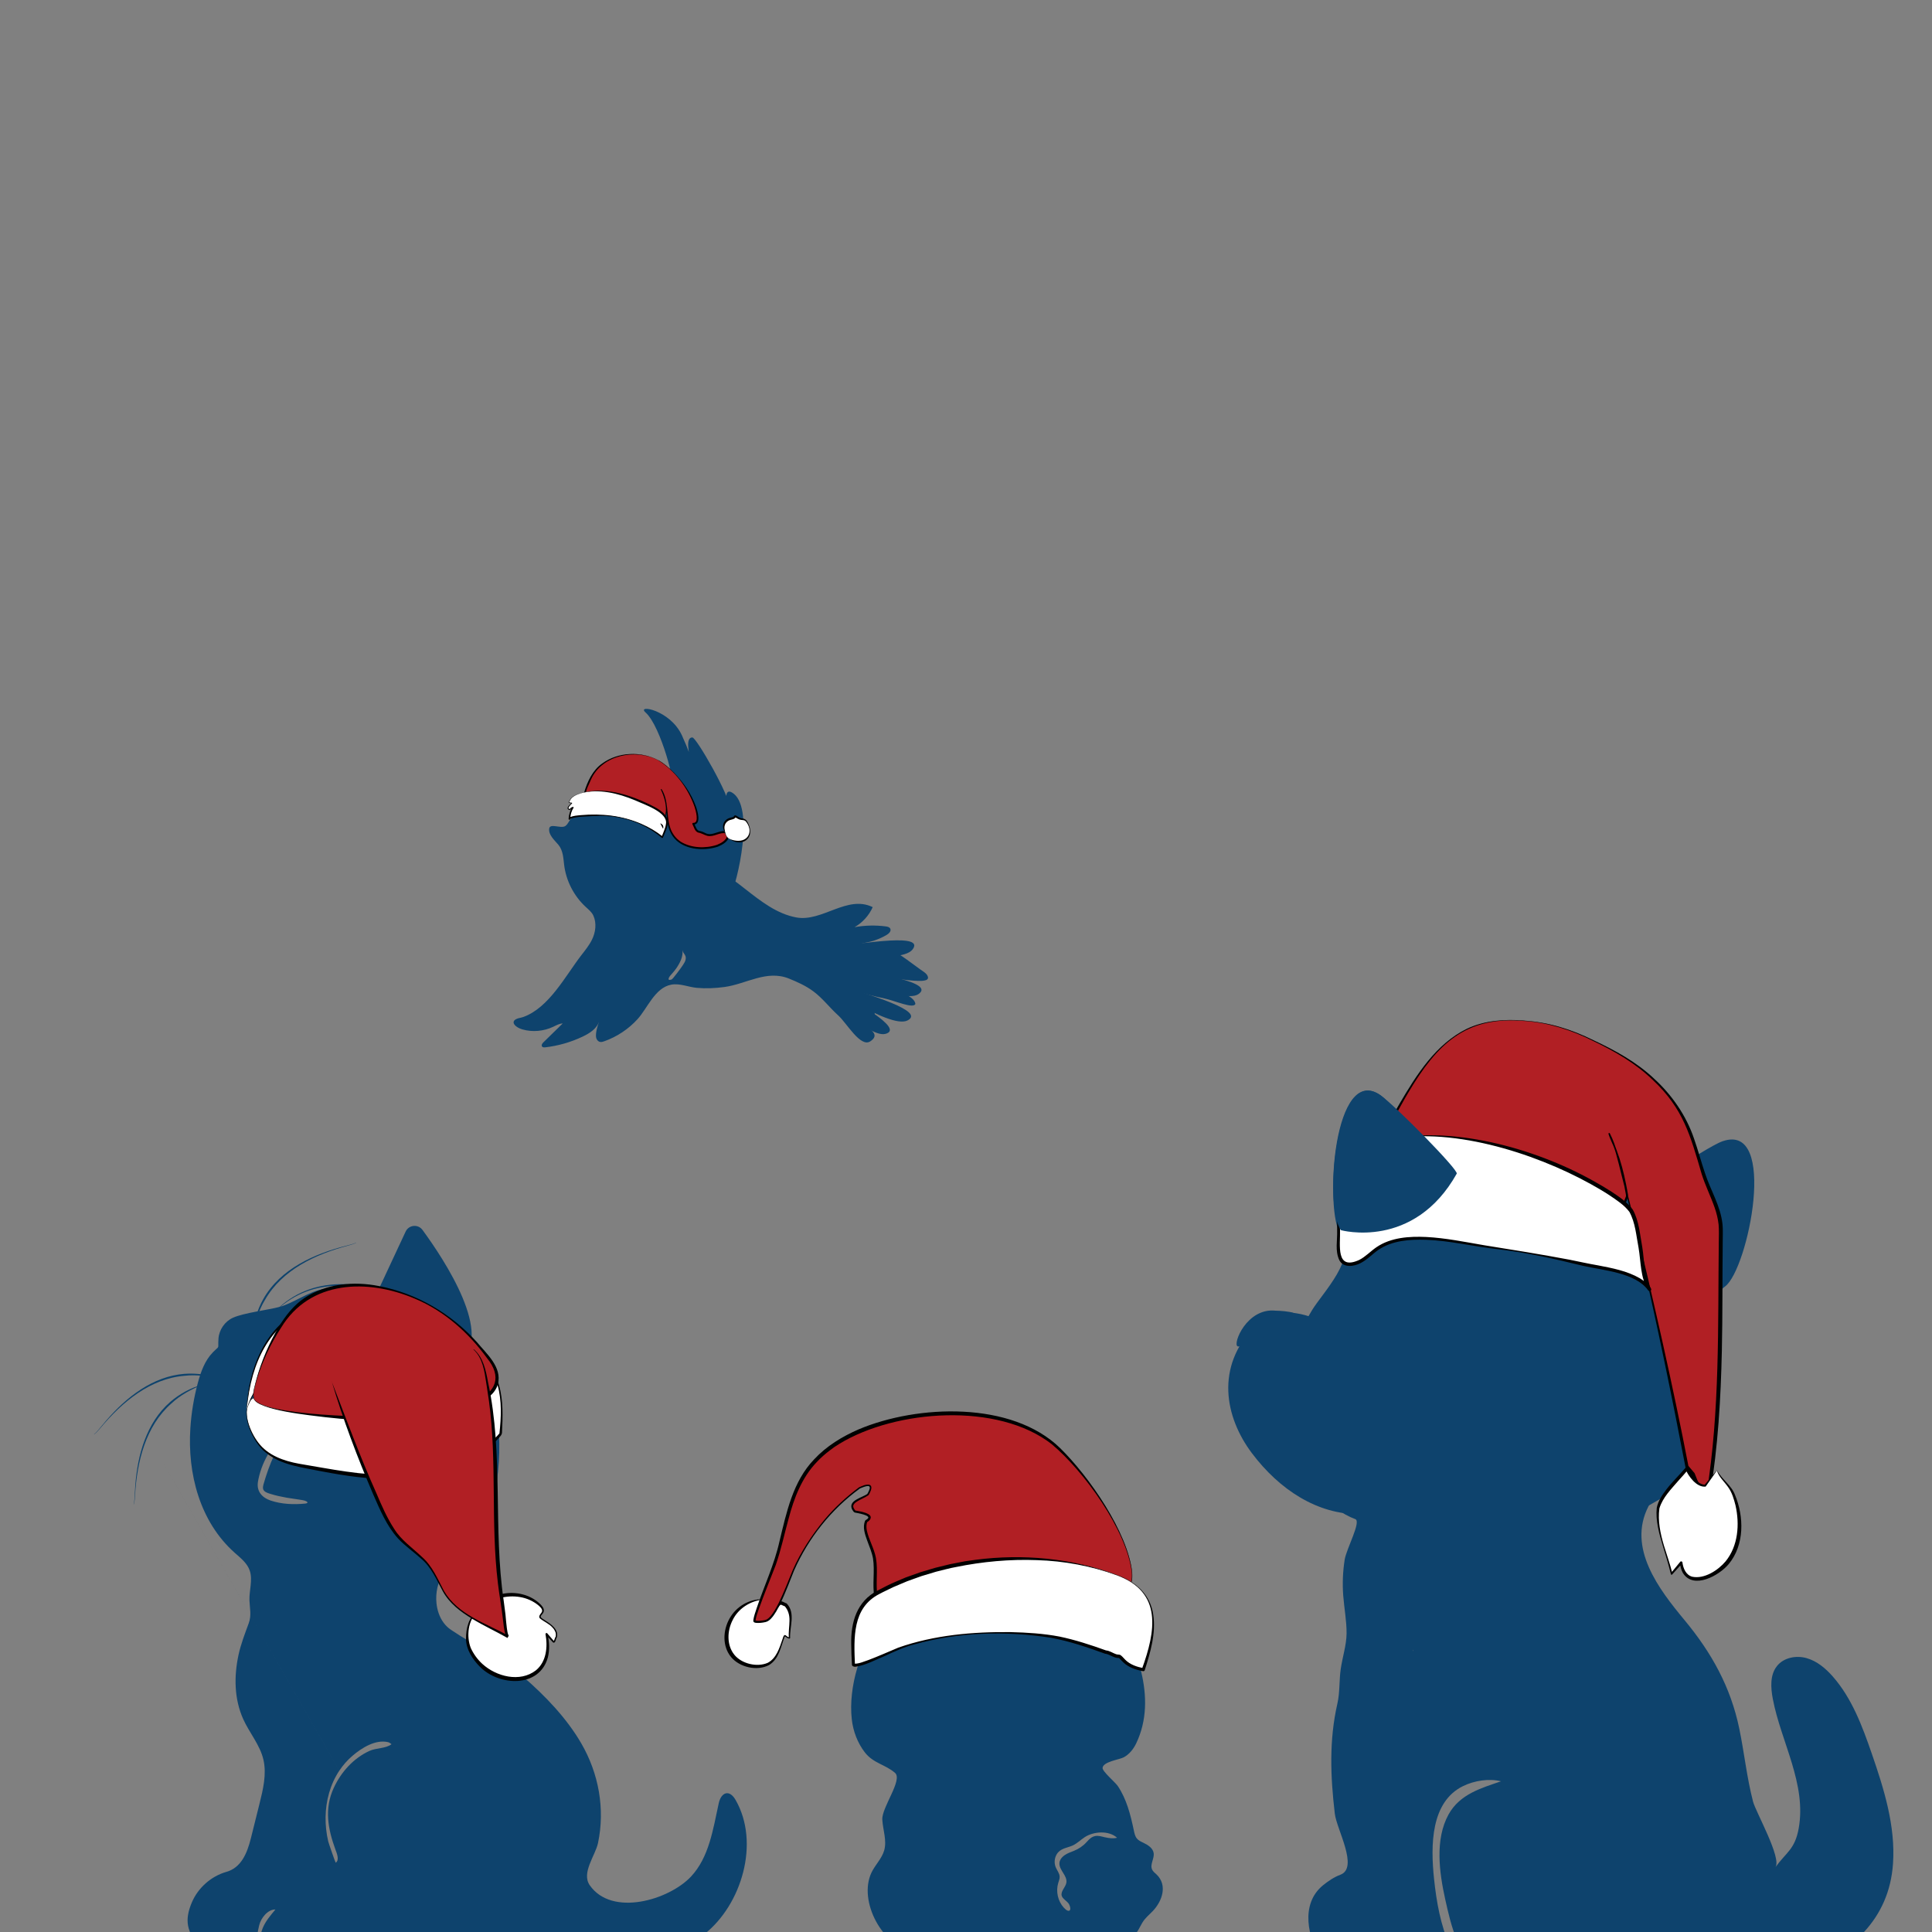 <?xml version="1.0" encoding="UTF-8"?>
<svg id="Layer_1" data-name="Layer 1" xmlns="http://www.w3.org/2000/svg" xmlns:xlink="http://www.w3.org/1999/xlink" viewBox="0 0 1000 1000">
  <rect x="0" y="0" width="1000" height="1000" fill="#808080" stroke="none"/>
  <defs>
    <style>
      .cls-1 {
        fill: #fff;
      }

      .cls-2, .cls-3 {
        fill: none;
      }

      .cls-4 {
        fill: #b11f24;
      }

      .cls-5 {
        fill: #0e436d;
      }

      .cls-3 {
        stroke: #fff;
        stroke-linecap: round;
        stroke-linejoin: round;
        stroke-width: .25px;
      }

      .cls-6 {
        clip-path: url(#clippath);
      }
    </style>
    <clipPath id="clippath">
      <rect class="cls-2" x="-486.59" y="279.23" width="1638.14" height="720.78"/>
    </clipPath>
  </defs>
  <g class="cls-6">
    <g>
      <path class="cls-5" d="M340.98,435.33s-1.07-33.49-3.79-37.32c-2.71-3.82,6.59.71,10.12,6.12,2.85,4.36-4.94-28.01-13.18-35.37-4.83-4.31,12.71-1.43,18.84,11.88,6.13,13.32,10.07,28.21,10.19,29.34s-11.73-28.39-4.79-28.28c2.08.03,19.37,30.16,19.5,36.77.13,6.6-5.16-11.82.98-8.28,12.01,6.91,2.99,46.62-1.11,54.24-4.1,7.62-41.32-1.03-36.77-29.1Z"/>
      <path class="cls-5" d="M460.75,506.26c3.23.31,6.44.79,9.66,1.12,1.61.16,3.22.3,4.84.33,1.19.02,2.45.03,3.61-.27.52-.13,1.15-.38,1.39-.91.11-.25.11-.53.06-.8-.36-1.8-2.49-2.88-3.83-3.86-1.43-1.04-2.87-2.08-4.29-3.13-3.55-2.61-7.08-5.22-11.05-7.16-3.74-1.83-7.77-3.05-11.93-3.32-1.12-.07-2.22-.02-3.33-.02,4.59-.5,9.07-1.98,13.04-4.32,1.2-.7,2.51-2.02,1.88-3.26-.41-.81-1.44-1.04-2.35-1.16-5.35-.69-10.81-.56-16.12.4,4.11-2.35,7.45-6.04,9.38-10.37-13.21-6.47-26.16,7.81-39.56,5.33-19.93-3.7-32.47-25.37-53.1-29.63-5.1-1.05-9.45-1.16-12.79-5.73-1.73-2.36-2.85-5.1-4.17-7.71-5.24-10.41-13.64-15.33-25.1-16.77-5.23-.65-10.77-.02-15.26,2.73-2.99,1.82-5.39,4.5-7.23,7.47-.55.88-1.09,1.84-1.98,2.38-2.29,1.39-7.83-1.64-8.25,1.25-.48,3.35,2.9,6.16,4.76,8.42,2.39,2.93,2.52,6.62,2.95,10.24.98,8.29,5,16.18,11.13,21.85,1.5,1.38,3.16,2.7,4.01,4.55,1.8,3.94,1.15,8.72-.72,12.48-1.46,2.94-3.55,5.5-5.56,8.1-8.16,10.59-16.69,27.15-30.01,31.91-.43.15-.86.27-1.31.37-6.31,1.13-3.53,4.8,1,6.08,5.17,1.47,10.92.91,15.78-1.37,1.6-.75,3.19-1.71,4.96-1.74-3.36,3.29-6.72,6.57-10.09,9.86-1.24,1.22-1.07,2.74.97,2.51,6.75-.77,13.36-2.67,19.49-5.59,3.47-1.65,7.03-3.91,8.38-7.51-.76,2.04-1.72,5.37-1.52,7.56.11,1.22.88,2.47,2.08,2.72.74.16,1.49-.08,2.2-.33,6.55-2.32,12.51-6.28,17.19-11.41,5.19-5.7,9.04-16.36,17.53-17.9,4.34-.79,8.88,1.27,13.2,1.66,4.77.43,9.55.2,14.29-.44,11.31-1.53,21.77-9.01,33.33-4.38,4.43,1.78,8.83,3.77,12.68,6.63,4.82,3.57,8.43,8.46,12.86,12.45,4.5,4.06,11.51,16.75,16.6,13.44,5.28-3.43-.51-6.15-.55-7.03-.73-13.86-2.11-6.35-4.36-7.78-1.62-1.03-3.45-1.72-4.85-2.97.56.5,1.7.73,2.37,1.16.75.48,1.43,1.07,2.14,1.6,1.56,1.16,3.19,2.24,5,2.98.72.3,1.68.49,2.17-.12.17-.21.25-.48.3-.75.55-2.8-1.03-5.61-3.07-7.61s-4.55-3.44-6.64-5.39c.57.54,2.49.71,3.23.91,1.29.35,2.58.68,3.87,1.01,2.59.65,5.18,1.25,7.79,1.8,5.28,1.12,15.11,5.53,15.95,2.77-.43-3.89-9.1-6.95-14.78-8.19-5.67-1.24-11.86-2.45-15.67-6.82,5.8.55,11.61,1.11,17.41,1.66ZM347.71,506.95c-.6.19-1.85.65-1.63-.46.18-.89,1.1-1.78,1.68-2.45.83-.95,1.65-1.89,2.36-2.94,1.8-2.67,3.63-6.11,3.08-9.43.35,2.12,2.15,2.47,1.69,4.92-.2,1.06-.8,2-1.39,2.9-1.13,1.74-5.3,7.29-5.8,7.45Z"/>
      <g>
        <path class="cls-5" d="M703.8,697.12s-33.98-31.4-54.38-10.56c-20.39,20.85-15.53,46.89-1.39,65.66,14.14,18.76,33.85,31.8,55.97,31.51,22.12-.29-.21-86.61-.21-86.61Z"/>
        <path class="cls-5" d="M660.21,678.4s15.12.19,11.04,4.31c-4.08,4.12-27.96,15.29-30.66,14.15-2.7-1.14,4.73-20.04,19.62-18.46Z"/>
        <path class="cls-5" d="M817.24,622.99c12.61,1.83,65.6,67.31,60.87,75.97-4.93,9.02-8.07,13.62-7.94,24.4.12,10.4,2.43,20.79.37,31.15-2.49,12.56-11.7,14.2-17.35,25.26-10.95,21.44,5.43,42.79,18.64,58.7,14.04,16.9,23.94,34.65,28.42,56.27,2.6,12.54,3.89,25.35,7.12,37.76,1.39,5.37,14.98,29.28,11.57,33.99,5.63-7.79,10.09-9.23,12.05-20.07,4.18-23.1-9.17-44.88-13.38-67.03-1.11-5.83-1.54-12.45,2.17-17.08,3.49-4.37,9.91-5.59,15.29-4.07,5.38,1.51,9.85,5.29,13.54,9.48,9.91,11.24,15.28,25.69,20.18,39.85,6.36,18.4,12.34,37.52,11.03,56.95-1.98,29.3-21.98,46.08-47.39,56.88-23.85,10.14-56.03,3.94-80.88,10.33-10.1,2.6-20.27,5.2-30.79,4.12-29.8-3.13-60.04-.32-89.5-8.19-.45-.12-.94-.14-1.4-.09-8.77.82-17.5-.2-26.21-1.01-6.56-.61-16.4-7.4-19.56-12.25-7.21-11.03-11.23-28.75.65-38.45,2.79-2.27,5.76-4.27,9.03-5.5,9.6-3.6-1.92-23.43-2.88-31.61-2.26-19.24-3.01-38,1.34-56.99,1.31-5.7.88-11.89,1.7-17.71.85-6.06,2.99-12.47,3.05-18.52.05-6.57-1.23-13.07-1.73-19.61-.47-6.2-.22-12.45.74-18.6.89-5.7,8.74-19.85,5.48-21.04-6.95-2.54-13.13-7.29-16.76-14.53-1.97-3.93-3.06-8.47-4.46-12.68-1.26-3.8-4.63-9.91-4.63-13.92-.25-.75-.5-1.52-.49-2.32,0-.95.38-1.84.78-2.68,3.5-7.47,10.94-10.44,13.58-18.94,2.42-7.8,1.46-16.83-3.37-23.54-3.04-4.23,124.04-75.73,131.14-74.71ZM775.24,878.56s.05.07.05.07c0,0-.05-.07-.05-.07ZM742.26,972.47c1.26,11.98,3.39,24.02,8.21,34.81,3.27,7.31,9.07,14.67,16.36,14.07-4.23.35-11.37-14.08-12.85-17.56-2.74-6.44-4.39-13.8-5.93-20.7-3.09-13.91-5.4-31.02,1.72-43.93,5.86-10.62,17.18-13.72,27.15-17.16-6.14-1.57-13.81-.38-19.63,2.47-16.76,8.2-16.86,30.6-15.03,48.01ZM731.35,854.71c.03-.29.04-.59.03-.88-.17.29-.18.58-.03.88Z"/>
      </g>
      <g>
        <path class="cls-5" d="M166.45,667.41c20.58-3.9,46.1-1.27,63.28,11.86,16.72,12.78,26.16,39.4,28.23,59.46,2.09,20.29-2.12,59.19-22.6,70.28-2.38,1.29-4.28,3.03-5.8,5.3-3.01,4.49-4.18,10.17-3.64,15.51.37,3.61,1.54,7.2,3.71,10.13,1.05,1.42,2.33,2.66,3.8,3.65,12.47,8.43,25.91,14.42,37.29,24.23s22.56,21.45,30.16,34.56c9.02,15.56,12.38,33.91,8.65,51.57-1.36,6.43-8.73,15.45-4.28,21.84,11.49,16.49,41.03,7.6,52.36-4.43,9.41-9.99,11.47-24.55,14.4-37.96,1.24-5.69,5.46-7.45,8.73-1.76,12.77,22.2,3.11,54.3-16.17,69.47-13.74,10.82-31.87,14.82-49.36,14.5-10.5-.2-20.89-1.86-31.15-4.02-9.06-1.91-19.12-7.31-27.44-1.23-4.82,3.53-10.73,5.15-16.64,5.56-6.95.47-13.9-.61-20.83-1.35-21.73-2.33-42.36.01-63.96,2.16-3.81.38-7.74.66-11.42-.4-8.11-2.33-10.84-10.96-7.8-18.34,1.51-3.67,4.09-6.62,6.58-9.64-3.86-.13-7.51,4.35-8.41,8.24-.85,3.64-1.49,7.35-1.79,11.06-.23,2.89-1.57,4.48-4.4,5.81-6.81,3.21-18.88.43-24.49-5.82-6.79-7.57-8.09-13.69-4.16-22.95,3.22-7.59,10-13.58,17.93-15.84,7.54-2.15,10.65-9.45,12.63-17.36,1.49-5.96,2.97-11.93,4.46-17.89,1.82-7.29,3.77-15.26,2.04-22.76-1.75-7.64-7.31-13.99-10.48-21.06-4.69-10.48-4.79-22.11-2.44-33.11,1.21-5.68,3.3-11,5.3-16.47,1.52-4.15.53-7.67.38-11.83-.19-5.01,1.78-10.5.17-15.38-1.28-3.89-4.74-6.56-7.8-9.28-18.13-16.15-24.5-41.06-22.95-64.59.52-7.92,1.83-15.78,3.89-23.44,1.52-5.64,3.61-11.51,7.79-15.76,3.84-3.9,2.43-1.03,2.87-7.13.34-4.59,3.34-8.88,7.54-10.76,5.62-2.52,18.27-4.02,24.15-5.61,6.65-1.79,14.82-7.71,21.66-9.01ZM71.9,735.14,175.63,916.48c-4.7,7.07-6.98,15.54-7.11,23.99-.07,4.25.4,8.51,1.37,12.64.24,1.03,3.76,11.11,3.87,11.03,2.12-1.41.48-5.11-.17-6.89-3.89-10.68-5.79-21.07-.86-31.79,3.78-8.24,10.21-15.4,18.53-19.21,3.44-1.58,8.4-1.14,11.39-3.46-.48-.38-1.2-.92-1.82-1.06-6.53-1.51-13.62,2.99-18.41,7.08-2.63,2.24-4.89,4.84-6.78,7.68ZM133.48,767.24c-.68,4.79,2.27,8.01,6.68,9.47,5.67,1.87,11.86,2.13,17.75,1.54,2.01-.2,1.26-1.07-.09-1.49-1.08-.33-2.22-.44-3.32-.63-2.07-.36-4.17-.57-6.24-.95-2.74-.5-5.47-1.07-8.13-1.9-2.77-.86-4.73-1.53-3.78-4.85,1.49-5.21,3.27-10.36,5.57-15.27,2.25-4.81,5.3-9.32,8.3-13.68-8.24,6.5-14.29,15.83-16.45,26.1-.11.55-.22,1.1-.3,1.66Z"/>
        <path class="cls-5" d="M190.86,678.38l19.1-40.92c1.64-3.51,6.43-3.97,8.72-.85,11.6,15.83,37.34,54.96,19.18,68.33-19.5,14.35-40.6-12.9-46.56-21.5-1.03-1.49-1.21-3.42-.44-5.06Z"/>
        <path class="cls-5" d="M48.73,742.33c1.1-.74,2.34-2.47,3.24-3.48,1.02-1.23,2.05-2.46,3.09-3.67,10.32-12,24.04-22.8,40.37-24.08,6.43-.49,13.1.49,18.99,2.82-6.15-1.52-12.58-2.57-18.91-1.82-17.82,1.45-32.33,13.68-43.4,26.88-.94,1.01-2.17,2.69-3.35,3.44-.05.03-.11-.05-.05-.08,0,0,.01,0,.01,0h0Z"/>
        <path class="cls-5" d="M69.19,778.56c.44-1.25.4-3.38.52-4.72.09-1.6.18-3.19.3-4.79,1.14-15.79,5.72-32.64,18.08-43.4,4.87-4.22,10.82-7.41,16.93-9.05-5.85,2.45-11.64,5.43-16.27,9.8-13.45,11.79-17.82,30.25-18.84,47.45-.15,1.38-.14,3.45-.64,4.76-.02.06-.12.02-.09-.04,0,0,0-.01,0-.01h0Z"/>
        <path class="cls-5" d="M184.32,643.24c-1.17.75-3.21,1.15-4.53,1.59-16.64,4.48-33.84,12.49-42.66,28.04-3.34,5.42-5.09,11.71-6.31,17.91.38-6.33,2.29-12.79,5.45-18.41,8.91-15.78,26.64-23.53,43.48-27.73,1.28-.38,3.38-.78,4.52-1.47.02-.02.06-.02.08,0,.01.02,0,.05-.01.07h0Z"/>
        <path class="cls-5" d="M141.24,679.96c17.86-19.65,44.32-18.11,66.83-7.97,1.26.53,3.24,1.43,4.52,1.69-.79.14-1.64-.31-2.41-.49,0,0-2.28-.77-2.28-.77-23.91-8.93-47.33-11.82-66.67,7.54h0Z"/>
      </g>
      <path class="cls-5" d="M420.41,505.9c-3.75-2.06,27.74,31.86,37.86,29.24,10.12-2.62-14.62-16.49-37.86-29.24Z"/>
      <path class="cls-5" d="M426.51,507.64c-4.1-1.21,33.86,25.26,43.19,20.56,9.34-4.71-17.78-13.02-43.19-20.56Z"/>
      <path class="cls-5" d="M429.84,499.89c-4.22-.66,36.9,20.57,45.53,14.67,8.63-5.9-19.34-10.56-45.53-14.67Z"/>
      <path class="cls-5" d="M424.47,491.41c-4.22.66,41.41,8.33,47.83.08,6.42-8.25-21.64-4.15-47.83-.08Z"/>
      <path class="cls-5" d="M598.65,970.25c-.84-.8-1.83-1.52-2.32-2.57-1.24-2.64,1.24-5.66.8-8.54-.4-2.59-2.96-4.2-5.33-5.33-1.19-.57-2.45-1.13-3.3-2.14-1.05-1.23-1.34-2.9-1.68-4.48-1.67-7.92-3.69-15.95-8.26-22.75-1.32-1.96-8.08-7.6-7.87-9.41.38-3.24,8.68-4.23,10.96-5.45,2.9-1.56,5.04-4.29,6.46-7.26,11.27-23.53-.24-51.51-12.8-72.24-4.85-8-16.3-11.53-24.61-14.54-11-3.99-22.55-6.67-34.28-6.9-23.77-.48-46.62,11.98-60.84,30.73-10.18,13.41-16.56,33.7-14.7,50.52.68,6.14,2.96,12.22,6.75,17.13,4.43,5.73,10.68,6.27,15.65,10.64,4.09,3.59-6.96,17.9-6.6,24.16.3,5.35,2.44,10.77.98,15.92-1.21,4.27-4.67,7.5-6.58,11.5-7.05,14.79,5.92,39.01,22.37,40.93,7.18.84,13.41-2.24,20.2-3.7,7.5-1.61,15.3.16,22.69,1.53,17.7,3.27,36.47,4.55,53.26-1.91,2.34-.9,4.65-1.95,7.12-2.35,3.24-.52,6.82.05,9.61-1.69,2.54-1.59,3.42-4.37,4.89-6.79,1.66-2.73,3.42-3.94,5.51-6.15,4.82-5.1,7.7-13.32,1.92-18.86ZM572.02,951c-1.77-.4-3.58-1.04-5.35-.63-2.57.6-3.86,2.95-5.72,4.54-2.19,1.87-4.22,2.8-6.92,3.81-2.63.99-5.46,2.78-5.67,5.58-.27,3.65,4.18,6.53,3.6,10.14-.38,2.36-2.88,4.25-2.47,6.61.32,1.77,3.03,3.02,3.84,4.57,1.6,3.07.15,4.94-2.73,1.76-3.05-3.37-4.17-8.37-2.87-12.72.32-1.08.79-2.14.75-3.27-.06-1.78-1.35-3.24-2.03-4.88-.9-2.16-.7-4.74.51-6.74,1.87-3.09,5.11-3.19,8.1-4.48,2.44-1.05,4.33-3.07,6.57-4.49,4.59-2.9,12.34-3.43,16.57.43-1.97.51-4.17.22-6.19-.24Z"/>
      <path class="cls-5" d="M805.75,792.93c5.47,1.19,11.63,4.62,17.35,3.98,9.58-1.06,20.5-12.16,28.92-16.9,10.35-5.82,21.16-11.71,28.25-21.57,12.21-17.01,8.86-38.35,5.88-57.65-1.8-11.67-4.25-26.69,6.75-34.92,11.98-8.96,27.55-85.17-1.27-75.17-9.22,3.2-48.9,31.14-51.09,30.84-7.84-1.05-13.29-10.25-29.79-11.15-2.36-.13-10.57,1.61-13.42,1.87l-5.7-3.22c-20.57-7.88-29.03,2.05-37.64.89-2.1-.28-31.64-37.5-39.36-42.97-24.11-17.11-29.37,60.49-20.59,72.23,8.74,11.7-9.34,29.81-14.9,38.91-9.39,15.36-13.41,31.96-8.45,49.88,7.26,26.25,35.37,24.7,45.01,45.94,4.22,9.31,9.41,8.61,20.37,13.74"/>
      <path class="cls-3" d="M870.65,737.8c-.02-.13-.04-.16-.05-.26"/>
      <g>
        <path class="cls-1" d="M130.26,724.13c.21-.19.43-.34.66-.45,2.45-1.17,8.85.95,11.42,1.49,7.69,1.63,15.18,4.15,22.98,5.23,31.4,4.31,63.61-1.85,87.41-24.71,7.55,11.7,7.39,22.05,6.48,36.05-.22,1.66-7.44,7.56-9.44,8.68-14.64,8.17-30.26,13.84-47.17,14.05-13.11.17-26.09-2.03-38.94-4.38-7.32-1.34-15-2.38-21.66-5.88-6.26-3.3-10.48-8.67-12.86-15.28-1.61-4.47-2.83-11.23,1.1-14.8Z"/>
        <path d="M130.2,724.06c2.14-1.68,5.54-.47,7.97-.05,0,0,3.95.96,3.95.96,6.63,1.34,13.18,3.27,19.83,4.4,10.64,1.64,21.53,1.87,32.25.96,21.42-1.77,42.72-9.77,58.32-24.86.14-.14.38-.11.48.06,2.21,3.51,4.08,7.26,5.23,11.27,2.35,8.04,2.01,16.46,1.6,24.73,0,.58-.36,1.27-.73,1.7-5.02,6.18-12.14,9.92-19.25,13.19-11.32,5.26-23.58,8.71-36.13,9.08-12.5.26-24.85-1.59-37.06-3.9-10.03-2.07-21.08-3.08-29.26-9.9-6.46-4.96-14.09-20.97-7.2-27.64h0ZM130.33,724.21c-5.71,5.76-.82,17.05,3.36,22.48,5.03,6.66,13.18,9.5,21.13,10.94,16.21,2.7,32.47,6.18,48.84,5.75,16.16-.06,44.36-8.83,54.85-21.46.9-8.21,1.29-16.87-.94-24.93-1.11-3.94-2.87-7.68-5.09-11.12,0,0,.48.06.48.06-15.67,15.3-36.82,24.45-58.6,26.19-16.38,1.55-32.74-1.14-48.35-5.9-2.63-.64-5.28-1.28-7.89-1.96-2.41-.42-5.66-1.63-7.78-.04h0Z"/>
      </g>
      <g>
        <path class="cls-1" d="M247.38,834.02c2.87,3.88,9.07,15.11,11.44,4.49.32-1.44.06-10.55-.28-12.25,6.72-1.77,13.75-.93,19.43,3.35,6.52,4.91.6,5.68,1.61,7.61.75,1.42,9.54,4.42,8.41,9.95-.45.5-.85,2.93-1.45,2.66l-3.66-4.06c5.97,29.62-30.43,29.82-39.96,7.47-2.29-5.36-1.07-15.86,4.47-19.21Z"/>
        <path d="M247.4,833.92c1.69,1.73,6.28,9.48,8.91,8.3,1.13-.74,1.46-2.44,1.76-3.72.04-.28.08-.56.08-.83.05-3.66-.07-7.63-.48-11.24-.09-.46.2-.9.64-1.02,7.2-2.09,15.55-.55,21.07,4.64.99.97,2.31,2.28,2.09,3.84-.11,1.03-1.01,1.7-1.49,2.44-.2.32-.2.58,0,.84.45.49,1.52,1.13,2.12,1.51,2.94,1.86,7.19,4.67,6.14,8.73-.36.57-.51,1.49-.82,2.12-.15.39-.55.89-1.06.67-.05-.02-.1-.06-.13-.1,0,0-3.75-3.98-3.75-3.98l.91-.46c.9,3.9,1.18,8.11.21,12.11-4.34,16.1-25.33,15-35.28,4.86-3.78-3.85-7.08-8.89-7.11-14.42-.04-5.25,1.32-11.45,6.2-14.29h0ZM247.36,834.12c-5.25,4.2-6.01,13.02-3.68,18.89,1.42,3.11,3.47,5.91,5.97,8.21,7.2,6.6,19.51,9.75,27.74,3.34,5.45-4.47,6.18-12.13,4.97-18.71-.11-.51.6-.83.91-.43,0,0,3.57,4.15,3.57,4.15-.09-.06-.18-.16-.28-.1.52-.7.59-1.75,1.16-2.53,0,0-.08.17-.08.17.12-.83.13-1.69-.2-2.48-.32-.78-.78-1.53-1.4-2.16-1.79-2.07-4.51-3.06-6.59-4.83-.89-.92.17-2.11.72-2.8,1.22-1.54-.36-2.93-1.51-3.94-2.73-2.24-6.05-3.7-9.49-4.27-3.44-.6-7-.37-10.41.49l.64-1.02c.44,3.98.42,7.71.25,11.68-.04.7-.24,1.37-.44,2.02-3.25,9.59-9.47-1.69-11.85-5.67h0Z"/>
      </g>
      <g>
        <path class="cls-1" d="M127.69,729.93s.47-35.14,25.28-49.93c24.82-14.79,64.29-6.01,64.29-6.01,0,0-81.27,20.48-89.58,55.94Z"/>
        <path d="M127.68,729.98c-.07-.12-.03-.23-.04-.29.01-.08,0-.62.02-.73.46-10.03,2.75-20.03,7.13-29.1,3.97-8.19,10.02-15.53,17.93-20.18,14.83-8.4,32.58-9.09,49.21-8.02,5.17.39,10.31,1.01,15.41,2.02.18.04.29.21.26.38-17.31,5.36-34.96,11.22-51.23,19.6-15.08,7.83-33.74,19.04-38.68,36.33h0ZM127.69,729.88s.89-3.26.89-3.26l1.32-3.17c5.2-10.31,14.58-17.75,24.09-23.91,19.39-12.13,41.18-19.99,63.2-25.87,0,0,0,.64,0,.64-47.32-8.87-84.86,1.92-89.5,55.57h0Z"/>
      </g>
      <g>
        <path class="cls-4" d="M131.31,723.56c-.25-.93-.23-2.1.08-3.64,1.16-5.71,2.96-11.32,5.2-16.69,4.14-9.9,10.54-22.1,19.1-28.94,8.7-6.94,20.93-9.69,31.83-9.09,18.61,1.01,37.41,9.47,51.14,21.95,5.71,5.19,10.8,11.03,15.36,17.25,3.88,5.29,4.9,11.66-.09,16.68-2.47,2.49-5.72,4.04-8.98,5.33-25.86,10.23-56.9,8.64-84.04,5.71-7.8-.84-15.91-1.8-23.38-4.33-3.4-1.15-5.62-1.96-6.23-4.24Z"/>
        <path d="M131.21,723.59c-.6-3.31.83-6.53,1.51-9.71,2.68-9.52,6.56-18.69,11.63-27.21,3.45-5.66,7.66-11.12,13.25-14.83,11.24-7.5,25.58-8.78,38.54-6.18,19.5,3.73,37.43,14.27,50.68,28.98,5.05,6.13,13.13,12.94,10.9,21.76-1.43,5.16-6.39,8.39-10.96,10.3-6.16,2.54-12.52,4.46-19.02,5.8-19.46,3.95-39.59,3.27-59.18,1.06-6.47-.86-36.02-3.56-37.34-9.97h0ZM131.4,723.54c2.27,9.45,66.1,10.45,76.52,9.41,13.01-.87,26.02-3.11,38.09-7.98,10.99-4.32,13.79-12.57,6.12-21.94-9.59-13.23-22.2-24.49-37.39-30.84-24.4-10.36-54.29-9.71-69.33,15.15-5.3,8.21-9.62,17.22-12.43,26.62-.72,3.11-2.13,6.38-1.58,9.59h0Z"/>
      </g>
      <g>
        <path class="cls-4" d="M171.57,715.01c6.3,17.46,12.36,35.03,19.79,52.06,3.77,8.65,7.49,18.56,13.07,26.23,5.02,6.9,12.99,10.95,18.1,17.79,3.18,4.27,4.99,9.33,7.77,13.83,6.64,10.75,22.13,16.43,32.68,22.32-1.39-.77-1.93-10.36-2.21-12.1-.74-4.55-1.37-9.13-1.9-13.71-1.03-8.91-1.67-17.87-1.91-26.84-.66-24.76.35-50.11-4.08-74.58-1.26-6.98-1.93-16.65-7.69-21.53"/>
        <path d="M171.66,714.97c7.49,19.32,14.65,39,23.16,57.91,2.7,6.37,5.46,12.72,9.2,18.45,3.58,5.84,9.43,9.79,14.47,14.61,5.32,4.69,8.06,11.37,11.28,17.47,7.15,12.34,21.63,16.74,33.52,23.26,0,0-.63,1.14-.63,1.14-.59-.39-.69-.81-.92-1.34-.87-2.69-1.1-5.53-1.43-8.31-.66-6.16-1.9-12.58-2.6-18.73-3.8-31.32-.36-63.1-4.64-94.36,0,0-1.4-9.35-1.4-9.35-.94-6.07-1.81-12.78-6.55-17.16-.1-.08.03-.24.13-.15,4.97,4.22,6.26,11.07,7.39,17.16,8.03,37.2,2.53,75.58,8.08,113.02.17,1.42.74,5.64.91,7.05.19,2.23.43,4.82.71,7.03.22,1.34.34,2.85.96,3.99,0,0-.63,1.14-.63,1.14-5.98-3.42-12.33-6.3-18.28-9.93-5.94-3.57-11.73-7.97-15.14-14.15-3.31-6.06-5.96-12.57-11.4-17.07-3.84-3.48-8.21-6.48-11.79-10.3-5.92-6.53-9.38-14.87-12.85-22.77-8.08-18.88-15.91-39.48-21.51-58.61h0Z"/>
      </g>
      <g>
        <g>
          <path class="cls-4" d="M340.67,393.48c-12.35-6.63-30.49-2.62-35.7,11-.4,1.04-2.66,5.57-2.15,6.52.64,1.19,3.62.41,5.09.4,4.21-.03,8.42.52,12.5,1.54,7.98,2,14.68,6.03,21.81,9.99.54.3,1.24.59,1.72.21.24-.19.35-.49.43-.78,1.32-4.45-.26-9.7-2.13-13.77,5.16,8.23.29,19.43,8.56,26.48,3.4,2.9,8.08,3.84,12.55,3.89,4.42.05,9.16-.82,12.29-3.94,1.05-1.05,1.83-2.93.7-3.9-.59-.51-1.44-.51-2.21-.43-2.24.21-4.36,1.42-6.54,1.54-2.05.11-2.97-.88-4.82-1.49-.43-.14-.89-.15-1.31-.31-1.51-.58-1.93-2.82-2.68-4.08,2.84.35,2.3-4.07,1.92-5.79-2.12-9.51-9.84-19.93-17.68-25.61-.75-.54-1.54-1.04-2.37-1.48Z"/>
          <path d="M340.65,393.52c-11.64-6.21-28.89-2.8-34.68,9.79-.9,2.29-2.57,5.07-2.75,7.48.12.25.61.4,1.12.42,1.05.05,2.14-.16,3.31-.23,4.57-.07,9.07.61,13.43,1.8,7.64,2.09,14.48,6.24,21.33,10.07,1.39.76,1.76.09,2.01-1.24.48-2.17.31-4.44-.15-6.61-.47-2.18-1.25-4.29-2.2-6.31-.05-.11,0-.24.1-.29.1-.05.22,0,.28.08,3.68,5.81,2.43,13.12,4.3,19.44.88,3.13,2.87,5.92,5.56,7.72,5.46,3.38,12.91,3.63,18.89,1.61,2.05-.87,4.47-2.14,5.14-4.39.17-.69-.05-1.26-.6-1.51-3.25-.79-6.24,2.09-9.68,1.27-1.79-.53-2.92-1.41-4.76-1.7-1.84-.8-2.07-2.87-2.9-4.31-.2-.32.09-.74.46-.7,3.21.14,1.18-6.59.62-8.35-3.39-9.68-10.05-18.6-18.82-24.02h0ZM340.7,393.44c3.06,1.68,5.68,4.02,8.14,6.47,4.83,5,8.95,10.82,11.33,17.41.89,2.47,3.07,9.62-1.42,9.51,0,0,.46-.7.46-.7.46.79.72,1.59,1.08,2.3.35.71.8,1.34,1.38,1.56.64.15,1.75.38,2.41.74.79.36,1.49.75,2.22.91,2.29.51,4.75-.96,7.1-1.35,1.95-.49,4.56.16,3.97,2.8-.73,2.67-3.43,4.15-5.79,5.13-7.59,2.54-18.54,1.63-23.4-5.45-4.97-7.14-1.65-16.73-6.09-24.05,0,0,.38-.21.38-.21.92,2.06,1.68,4.2,2.15,6.42.46,2.21.62,4.53.11,6.76-.3,1.56-.86,2.28-2.46,1.44-2.86-1.57-6-3.34-8.88-4.82-7.89-4.17-16.76-6.65-25.69-6.47-1.64.05-5.76,1.2-5.33-1.73,1.7-5.66,4.39-11.49,9.36-14.96,8.3-6.01,20.04-6.39,28.97-1.7h0Z"/>
        </g>
        <g>
          <path class="cls-1" d="M300.58,410.56c-2.98.87-5.69,2.38-6.03,4.9.48.05.95.13,1.42.2.15.15-3.68,2.93-1,3.37.37-.46.94-1.02,1.61-1.08-1.27,1.9-1.71,3.62-1.85,5.89.11-1.86,15.78-1.95,17.23-1.88,11.07.53,22.26,4.23,30.85,11.37.97-2.6,2.43-5.15,2.43-8.01-.01-5.37-11.91-9.68-15.92-11.4-6.92-2.96-14.41-4.78-21.98-4.46-1.62.07-4.28.36-6.76,1.08Z"/>
          <path d="M300.59,410.61c-2.42.77-5.51,2.04-5.91,4.87,0,0-.11-.15-.11-.15l1.43.17c.09.01.15.11.14.2-.04.18-.28.37-.42.52-.56.61-2.52,2.35-.7,2.55,0,0-.25.1-.25.1.45-.57,1-1.12,1.79-1.22.25-.04.43.26.29.47-.55.86-.98,1.79-1.25,2.76-.28.98-.41,2.01-.46,3.04-.01.23-.21.4-.43.39s-.4-.21-.39-.43c.02-.45.4-.78.78-.94,1.78-.75,3.73-.85,5.62-1.03,10.63-.96,21.52.25,31.35,4.57,3.92,1.7,7.65,3.87,10.99,6.57l-.62.16c.84-2.31,1.98-4.48,2.26-6.79,1.1-6.02-11.42-10.06-15.89-12.14-8.79-3.67-18.78-6.2-28.22-3.67h0ZM300.56,410.51c12-3.37,24.47.53,35.36,5.7,3.66,1.9,8.52,3.99,9.7,8.36.4,3.2-1.41,6.15-2.45,8.91-.09.25-.41.34-.62.16-1.62-1.35-3.31-2.62-5.09-3.76-5.37-3.41-11.42-5.71-17.68-6.81-4.18-.79-8.41-.93-12.66-.69-3.88.28-7.94.15-11.67,1.3-.21.07-.36.26-.32.19l-.82-.05c.11-2.12.73-4.31,2-6.04,0,0,.29.48.29.48-.52.03-1.05.47-1.44.95-.06.07-.15.1-.23.08-.45-.09-.98-.25-1.13-.78-.09-.56.21-.92.44-1.25.44-.59,1.03-1.07,1.54-1.58,0,0,.04-.04.04-.04,0-.01,0,0,0,0-.02.11.03.14.13.19,0,0-1.41-.23-1.41-.23-.07,0-.13-.07-.11-.15.53-2.92,3.62-4.18,6.14-4.93h0Z"/>
        </g>
        <g>
          <path class="cls-1" d="M376.34,433.23c.27.32.6.61,1.01.87,2.45,1.54,6.25,2.21,8.74.42,1.64-1.18,2.24-3.33,1.98-5.27-.13-1-.48-1.96-.94-2.85-.43-.82-.93-1.76-1.83-2.13-.56-.23-1.19-.2-1.79-.33-.91-.19-1.7-.72-2.48-1.22-.12-.08-.25-.15-.39-.18-.29-.04-.34.15-.45.35-.21.38-.67.53-1.09.64-1.51.4-3.23.84-3.97,2.38-.51,1.05-.66,1.99-.41,3.15.12.57.29,1.14.45,1.7.27.94.6,1.77,1.18,2.46Z"/>
          <path d="M376.38,433.2c1.15,1.29,3,1.76,4.65,1.95,6.37.75,8.96-5.01,5.15-9.82-.83-1.16-2.26-.71-3.46-1.17-.65-.23-1.24-.6-1.81-.95-.2-.13-.35-.2-.33-.17,0,.03.21-.1.16-.07-.32.88-1.49,1.08-2.21,1.29-2.6.48-4.08,2.78-3.42,5.32.23,1.22.46,2.65,1.29,3.62h0ZM376.31,433.26c-.85-.97-1.24-2.38-1.66-3.58-1.25-2.99.48-5.85,3.57-6.46.55-.19,1.15-.2,1.5-.54.13-.26.43-.69.85-.64.65.06.93.46,1.39.7.73.46,1.39.81,2.23.89.89.04,1.95.55,2.42,1.36,5.4,8.8-3.05,14.79-10.31,8.26h0Z"/>
        </g>
        <path d="M343.23,429c.3-1.35-.08-2.32-1.49-2.87l1.49,2.87Z"/>
      </g>
      <g>
        <g>
          <path class="cls-4" d="M789.06,528.37c-10.21-.84-20.72-.05-29.91,4.39-16.67,8.06-27.75,27.07-36.44,42.63-1.75,3.14-5.5,8.24-5.1,12.06.79,7.64,12.89,5.5,17.33,4.41l3.08,2.3c33.84.74,67.47,10.17,97.47,29.59,3.87,2.64,4.94.27,6.6-4.17.29-.78-.14-2.08-.27-2.85-1.61-9.51-4.03-19.05-8.13-27.82-.32-.69-.62-1.35-.76-2.1,3.72,7.09,5.2,15.72,7.26,23.41,2.43,9.03,4.56,18.13,6.74,27.22,1.65,6.9,3.27,13.8,4.87,20.7,1.6,6.91,3.17,13.83,4.71,20.76,1.55,6.94,3.06,13.88,4.56,20.82,1.5,6.96,2.97,13.93,4.42,20.9,1.45,6.99,2.88,13.98,4.28,20.98,1.18,5.89,2.35,11.79,3.5,17.69l3.18,3.81c1.96,6.02,4.56,9.4,7.8,10.12,7.39-44.46,5.87-90.44,6.48-135.93.13-9.81-4.56-17.52-7.85-26.36-3.29-8.83-5.21-18.12-8.88-26.82-7.76-18.37-23.49-32.43-41.02-41.37-10.97-5.6-21.82-11-34.07-13.1-3.21-.55-6.51-1-9.84-1.27Z"/>
          <path d="M789.05,528.47c-30.54-2.75-45.31,12.16-59.99,36.84-2.61,4.32-4.9,8.8-7.49,13.14-4.97,7.72-5.2,14.22,5.87,13.76,2.45-.11,4.91-.52,7.31-1.11.24-.06.48,0,.66.13,0,0,3.08,2.29,3.08,2.29,0,0-.46-.16-.46-.16,12.32.29,24.64,1.56,36.68,4.23,15.06,3.29,29.71,8.44,43.46,15.41,5.29,2.71,11.02,5.96,16.03,9.2,1.48.76,3.78,3.16,5.3,1.39.95-1.15,1.48-2.77,2.04-4.19.17-.54.02-1.1-.08-1.67-1.3-7.55-2.86-15.04-5.49-22.25-.93-2.97-2.55-5.62-3.42-8.61-.04-.21.1-.41.31-.45.17-.03.33.06.4.2,3.43,6.67,4.85,14.04,6.64,21.17l5.34,21.51c10.31,42.21,20.77,88.34,28.67,129.42,0,0,3.2,3.8,3.2,3.8.86,2.08,1.57,4.3,2.82,6.13,1.08,1.69,2.55,3.2,4.51,3.66,0,0-1.11.74-1.11.74,6.93-42.82,5.81-86.75,6.31-130.03.02-2.72.17-6.56-.09-9.2-.33-2.99-1.06-5.94-2.07-8.83-2.04-5.82-4.87-11.46-6.72-17.39-5.83-19.88-9.42-33.71-25.24-48.58-8.93-8.67-19.79-14.92-30.96-20.25-11.1-5.6-23.06-9.45-35.51-10.32h0ZM789.07,528.27c12.47.79,24.53,4.58,35.68,10.13,11.26,5.26,22.34,11.33,31.44,19.94,9.21,8.41,16.58,19.05,20.62,30.96,2.08,5.9,3.66,11.93,5.64,17.77,2.86,8.92,8.11,17.08,9.11,26.57.3,2.8.1,6.61.11,9.43-.2,18.06-.04,37.96-.44,55.93-.54,24.86-1.99,49.79-6.09,74.38-.08.5-.55.84-1.05.76-4.9-1.21-7.05-6.48-8.5-10.76,0,0,.16.29.16.29,0,0-3.16-3.83-3.16-3.83-.09-.11-.16-.25-.18-.38-6.95-36.26-14.35-72.45-22.67-108.43-3.32-14.4-6.83-28.73-10.49-43.05-1.82-7.14-3.29-14.46-6.68-20.98l.72-.24c.88,2.86,2.49,5.58,3.44,8.45,2.17,5.77,3.73,11.76,4.93,17.8.34,1.95.78,3.8,1.06,5.73.04.43-.05.94-.23,1.35-1.21,3.48-2.86,7.21-7.02,4.41,0,0-1.97-1.21-1.97-1.21-3.58-2.23-8.18-4.92-11.93-6.84-16.21-8.53-33.74-14.59-51.73-18.03-10.5-1.99-21.17-3.15-31.86-3.45-.17,0-.33-.06-.46-.16,0,0-3.07-2.31-3.07-2.31,0,0,.66.13.66.13-5.53,1.16-15.45,3.01-17.91-3.75-1.12-4,1.49-7.82,3.36-11.05,1.35-2.13,2.55-4.31,3.82-6.51,8.81-15.02,18.82-31,34.99-38.88,9.21-4.33,19.67-5.04,29.69-4.19h0Z"/>
        </g>
        <g>
          <path class="cls-1" d="M715.89,590.25c-12.81,3.18-19.09,14.96-21.5,27.05-1.34,6.74-1.67,13.66-1.53,20.51.12,5.96-2.48,19.51,9.03,15.96,4.46-1.38,7.59-5.28,11.49-7.84,15.15-9.95,42.11-2.5,58.75-.26,15.6,2.1,31.11,4.93,46.45,8.46,9.52,2.19,29.31,3.9,35.24,13.25-3.88-6.13-3.61-15.47-4.86-22.5-1.01-5.72-1.69-11.95-4.13-17.25-3.34-7.26-28.47-19.94-35.64-23.14-26.84-11.98-64.83-21.32-93.3-14.26Z"/>
          <path d="M715.91,590.34c-19.77,5.22-22.99,29.1-22.31,46.53.2,7.58-2.39,20.91,9.93,15.27,3.22-1.62,5.88-4.52,8.94-6.6,7.5-5.09,17.02-5.68,25.77-5.28,10.08.52,19.93,2.57,29.76,4.24,14.8,2.38,29.66,4.74,44.4,7.52,4.92.99,9.74,2.07,14.69,2.92,7.38,1.43,15.06,2.85,21.69,6.69,2.21,1.33,4.3,3.03,5.77,5.31.26.41.15.95-.26,1.21-.41.27-.96.14-1.22-.27-4.1-6.71-3.7-14.73-4.96-22.1-1.22-6.27-1.64-12.88-4.74-18.53-2.71-3.6-6.66-6.1-10.42-8.66-3.11-2.03-6.33-3.91-9.59-5.72-29.59-16.41-73.8-30.4-107.46-22.5h0ZM715.86,590.15c34.69-8.01,77.93,3.86,108.51,20.89,3.29,1.82,6.55,3.72,9.73,5.77,3.91,2.64,8.14,5.3,11.01,9.27,3.29,5.89,3.71,12.91,4.92,19.38,1.19,7.23.75,15.09,4.53,21.47,0,0-1.48.94-1.48.94-6.45-9.16-23.34-10.33-33.67-12.68-14.52-3.55-29.26-6.93-44.12-8.61-12.39-1.35-24.68-4.42-37.1-4.87-8.51-.28-17.55.34-24.76,5.22-3.12,2.17-5.59,4.97-9.09,6.79-3.48,1.87-9.11,2.68-11.16-1.59-2.24-4.84-.89-10.16-1.08-15.22-.12-17.65,3.89-41.64,23.78-46.75h0Z"/>
        </g>
        <path class="cls-5" d="M754,607.47c1.04-1.85-31.64-35.02-39.36-40.5-24.11-17.11-29.37,58.02-20.59,69.76,0,0,37.68,10.48,59.96-29.26Z"/>
        <g>
          <path class="cls-1" d="M888.69,761.05l-6.11,7.93c-3.55.53-8.05-5.13-9.47-8.85-4.13,5.29-14.8,14.65-15.07,21.9-.45,11.88,4.8,21.81,7.17,32.58l4.99-5.79c1.66,14.1,16.45,7.74,22.64,1.37,8.64-8.91,9.32-23.84,4.77-35.78-2.55-6.71-6.85-8.23-8.91-13.34Z"/>
          <path d="M888.67,761.15c-1.98,2.73-3.76,5.46-5.7,8.14-.08.11-.2.17-.32.19-4.58.35-8.65-5.29-10.29-9.07,0,0,1.38.21,1.38.21-1.58,2.05-3.31,3.89-4.99,5.77-3.75,4.39-8.16,8.71-9.84,14.33-.9,6.46.48,13.04,2.35,19.28,1.48,4.81,3.17,9.57,4.4,14.5,0,0-.82-.21-.82-.21l4.85-5.91c.34-.45,1.1-.2,1.13.35.42,3.14,1.87,6.55,5.13,7.39,6.25,1.27,13.36-3.35,17.23-7.98,6.49-7.97,7.35-19.18,5.11-29-.83-3.3-1.79-6.63-3.82-9.42-1.92-2.8-4.79-5.22-5.81-8.57h0ZM888.7,760.95c2.41,4.77,7.4,7.67,9.32,12.79,4.72,11.31,4.97,25.86-3.19,35.76-4.92,5.98-18.3,13.45-23.77,4.66-.94-1.66-1.34-3.5-1.51-5.28,0,0,1.13.35,1.13.35l-5.12,5.68c-.17.2-.48.23-.67.05-1.2-4.92-2.66-9.88-4.21-14.78-1.88-6.33-3.82-13.03-3.14-19.74.72-3.54,2.8-6.67,4.94-9.45,3.12-4.05,6.83-7.57,10-11.34.36-.48,1.17-.36,1.38.21,1.36,3.26,4.68,8.62,8.65,8.64,0,0-.32.19-.32.19,1.91-2.36,4.57-5.39,6.52-7.72h0Z"/>
        </g>
      </g>
      <g>
        <g>
          <path class="cls-1" d="M394.76,827.89c-1.8,6.24-7,14.55,2.59,8.94,2.54-1.49,4.93-6.25,6.19-7,.95-.57,2.23.7,3.12.81,4.6,5.32,1.46,11.37,1.97,17.15-2.28-.09-2.18-2.83-3.19.31-2.74,8.53-5.08,15.25-15.09,14.35-22.14-1.98-17.08-33.52,4.41-34.56Z"/>
          <path d="M394.84,827.83c-.49,3.04-1.92,5.92-2.42,8.94-.1.53-.02,1.16.1,1.17.02.07.59.07,1.09-.13,1.56-.61,3.19-1.41,4.43-2.6,1.99-1.81,2.93-4.6,5.22-6.23,1.26-.62,2.49.44,3.51.81.21.03.41.13.54.29,4.52,4.99,1.38,11.89,1.65,17.68.02.19-.14.36-.33.35-.88.03-1.78-.68-2.32-1.19-.07-.03-.02-.02,0-.03,0,0-.06.05-.1.12-2.06,5.2-2.94,11.71-8.2,14.84-6.13,3.2-15.07,1.2-19.53-4.07-4.74-5.62-4.32-14.02-.83-20.1,3.39-6.11,10.2-10.18,17.2-9.85h0ZM394.69,827.96c-6.5.77-12.58,4.65-15.47,10.58-2.87,5.55-3.16,12.93.85,17.93,3.81,4.73,11.75,6.61,17.3,4.21,4.47-2.31,6.07-7.67,7.62-12.15.29-.64.56-2.67,1.63-2.13.73.57,1.14,1.05,2.04,1.07,0,0-.33.35-.33.35-.29-3.03.28-6.02.3-8.92.09-2.84-.65-5.61-2.6-7.7,0,0,.54.29.54.29-.84-.14-1.29-.5-1.95-.76-.23-.1-.44-.16-.53-.15-.5.23-.87.9-1.29,1.43-1.12,1.5-2.19,3.09-3.58,4.43-1.7,1.47-4.01,2.7-6.28,2.96-3.98-.22-.41-6.2.3-8.13,0,0,.74-1.7.74-1.7.2-.41.48-1.29.71-1.62h0Z"/>
        </g>
        <g>
          <path class="cls-4" d="M585.91,813.89c.11,1.39.14,6.04-1.24,6.14-25.12-6.1-48.74-11.8-74.81-9.42-20.08,1.83-37.78,9.36-56.47,15.86-1.04-6.08.15-13.33-.6-19.04-.96-7.25-6.73-14.65-4.46-20.03,3.66-2.14,1.71-3.82-5.85-5.05-4.49-4.84,3.2-6.3,6.8-8.83,2.72-4.83,1.25-5.96-4.41-3.4-14.68,10.95-23.72,22.3-32.35,38.55-3.28,6.18-9.87,27.77-15.74,30.18-1.43.59-5.66.93-6.22.33-1.13-1.22,9.66-27.11,10.99-31.45,7-22.78,7.25-43.35,28.54-58.73,27.8-20.09,83.02-24.4,111.52-4.48,16.85,11.77,42.7,48.69,44.3,69.37Z"/>
          <path d="M586.01,813.88c.06,1.49.32,5.92-1.37,6.26-21.7-5.26-43.85-10.33-66.31-9.42-16.84.38-33.08,5.19-48.8,10.92,0,0-15.86,5.63-15.86,5.63-.49.18-1.04-.15-1.12-.66-1.11-6.64.32-13.41-.68-19.93-.56-3.16-1.88-6.21-3.04-9.35-1.13-3.19-2.44-6.77-1.08-10.18.29-.47.96-.64,1.31-1.03,2.18-1.81-5.53-3-6.66-3.24-.66-.29-.99-1.06-1.39-1.67-2.16-4.69,5.47-6.03,8.03-8.05,0,0-.13.14-.13.14.41-.75.82-1.51,1.09-2.29,1.32-3.55-3.82-.95-4.89-.59-14.88,10.8-26.68,25.67-34.1,42.48-2.2,5.51-4.53,11.69-7.06,17.05-1.38,2.78-2.78,5.63-4.95,7.92-.75.79-1.74,1.49-2.83,1.72-1.59.36-3.14.53-4.76.41-.39-.03-.94-.12-1.28-.47-.28-.32-.19-.67-.2-.97.3-2.16,1.04-4.02,1.68-6.05,3.92-11.68,9.19-22.73,11.87-34.79,3.6-14.88,6.9-30.9,17.89-42.33,6.35-6.87,14.57-11.87,23.1-15.57,30.44-12.83,79.21-14.76,104.28,9.75,14.91,14.64,34.98,43.44,37.27,64.31h0ZM585.81,813.89c-2.51-21.73-24.77-52.46-41.41-66.37-27.85-21.83-80.7-17.99-109.89-.23-1.68.99-3.44,2.21-4.98,3.42-2.31,1.75-4.79,3.88-6.74,6.02-7.79,8.07-11.85,18.79-14.66,29.51-2.17,7.88-3.85,15.9-6.58,23.74-2.93,7.67-6.08,15.23-8.81,22.92-.63,1.94-1.5,4.01-1.69,6,0,0,.02,0-.06-.1-.02-.03-.02-.04-.03-.03,1.57.35,3.38.09,4.95-.22.93-.17,1.64-.72,2.35-1.41,2.09-2.16,3.49-4.91,4.86-7.59,2.57-5.26,4.99-11.45,7.22-16.92,4.12-9.38,9.85-18.08,16.36-26,5.27-6.31,11.39-11.88,17.95-16.81,1.73-.71,3.35-1.65,5.36-1.31.27.11.54.25.73.52.47.69.25,1.57.05,2.26-.34.91-.7,1.82-1.24,2.59-1.91,1.33-4.1,2.09-6.01,3.32-.91.58-1.77,1.33-1.89,2.21-.12.87.51,1.81,1.23,2.58l-.31-.17c2.35.42,4.87.74,7.02,1.97,2.19,1.37.75,3.26-.95,4.16,0,0,.26-.3.26-.3-.56,1.4-.53,2.99-.22,4.55,1.06,4.89,3.76,9.16,4.71,14.22,1.15,6.66-.28,13.37.83,19.92,0,0-1.12-.66-1.12-.66,15.82-5.6,31.65-11.99,48.35-14.71,16.71-2.67,33.85-1.41,50.4,1.6,10.99,2.04,22.12,4.69,32.81,7.36.45-.07.69-.65.83-1.15.39-1.57.4-3.24.32-4.86h0Z"/>
        </g>
        <g>
          <path class="cls-1" d="M578.14,815.29c2.2.84,5.56,2.37,7.5,3.61,16.46,10.61,11.55,29.47,6.16,45.34-10.49-1.88-10.83-7.09-12.91-6.95s-4.41-2.04-6.58-2.15c0,0-17.13-6.44-28.13-8.09-24.22-3.63-53.22-2.26-76.52,5.28-3.9,1.26-24.25,11.39-25.91,9.34-.62-15.4-1.74-29.74,13.43-37.8,35.42-18.82,85.36-22.94,122.96-8.58Z"/>
          <path d="M578.17,815.19c9.67,3.44,17.18,9.97,18.74,20.53,1.46,9.77-1.48,19.54-4.39,28.76-.12.37-.5.58-.86.51-3.72-.67-7.53-1.93-10.32-4.63-.7-.65-1.34-1.43-1.9-1.94-.13-.11-.3-.25-.44-.25-.64-.01-1.31-.06-1.85-.27-1.81-.58-3.39-1.78-5.16-1.94-9.14-3.31-18.44-6.51-28.02-8.26-23.4-3.63-47.76-2.96-70.65,3.41-4.99,1.18-10.91,3.98-15.55,6.11-4.9,2.03-9.71,4.72-15.02,5.49-.67.04-1.72-.21-1.78-1.01-.17-3.53-.37-7.06-.38-10.63-.24-11.45,2.84-22.15,13.64-27.81,3.11-1.63,6.38-3.31,9.62-4.68,0,0,4.92-2.08,4.92-2.08,1.86-.69,5.76-2.05,7.54-2.69,1.56-.45,6.04-1.82,7.67-2.29,1.78-.46,6.06-1.48,7.77-1.9,1.61-.3,6.17-1.2,7.85-1.52,0,0,5.28-.74,5.28-.74,24.55-3.21,50.05-.85,73.29,7.83h0ZM578.1,815.38c-13.22-4.83-27.35-7.46-41.4-7.86-13.97-.54-28.24.77-41.93,3.58-2.93.48-7.34,1.73-10.25,2.41-1.56.49-6.03,1.8-7.56,2.28-1.83.61-5.59,2.04-7.43,2.67-1.51.68-5.76,2.39-7.27,3.07-2.22,1.14-4.88,2.3-7.06,3.49-14.14,7.19-13.24,22.83-12.69,36.61,0,0-.18-.46-.18-.46,0-.04-.03-.06-.07-.06.03,0,.06,0,.08.02,2.46,0,4.82-1.13,7.15-1.9,4.43-1.65,11.05-4.54,15.5-6.43,18.57-6.51,38.58-8.24,58.14-8.02,8.38.2,16.94.73,25.19,2.29,8.28,1.72,16.31,4.36,24.26,7.22,0,0-.27-.06-.27-.06,2.08.16,3.59,1.37,5.35,1.97.93.36,1.74,0,2.53.63.91.69,1.57,1.64,2.28,2.29,1.23,1.22,2.71,2.14,4.32,2.83,1.61.69,3.34,1.15,5.1,1.5,0,0-.86.51-.86.51,7.13-19.61,10.84-39.84-12.96-48.61h0Z"/>
        </g>
      </g>
    </g>
  </g>
</svg>